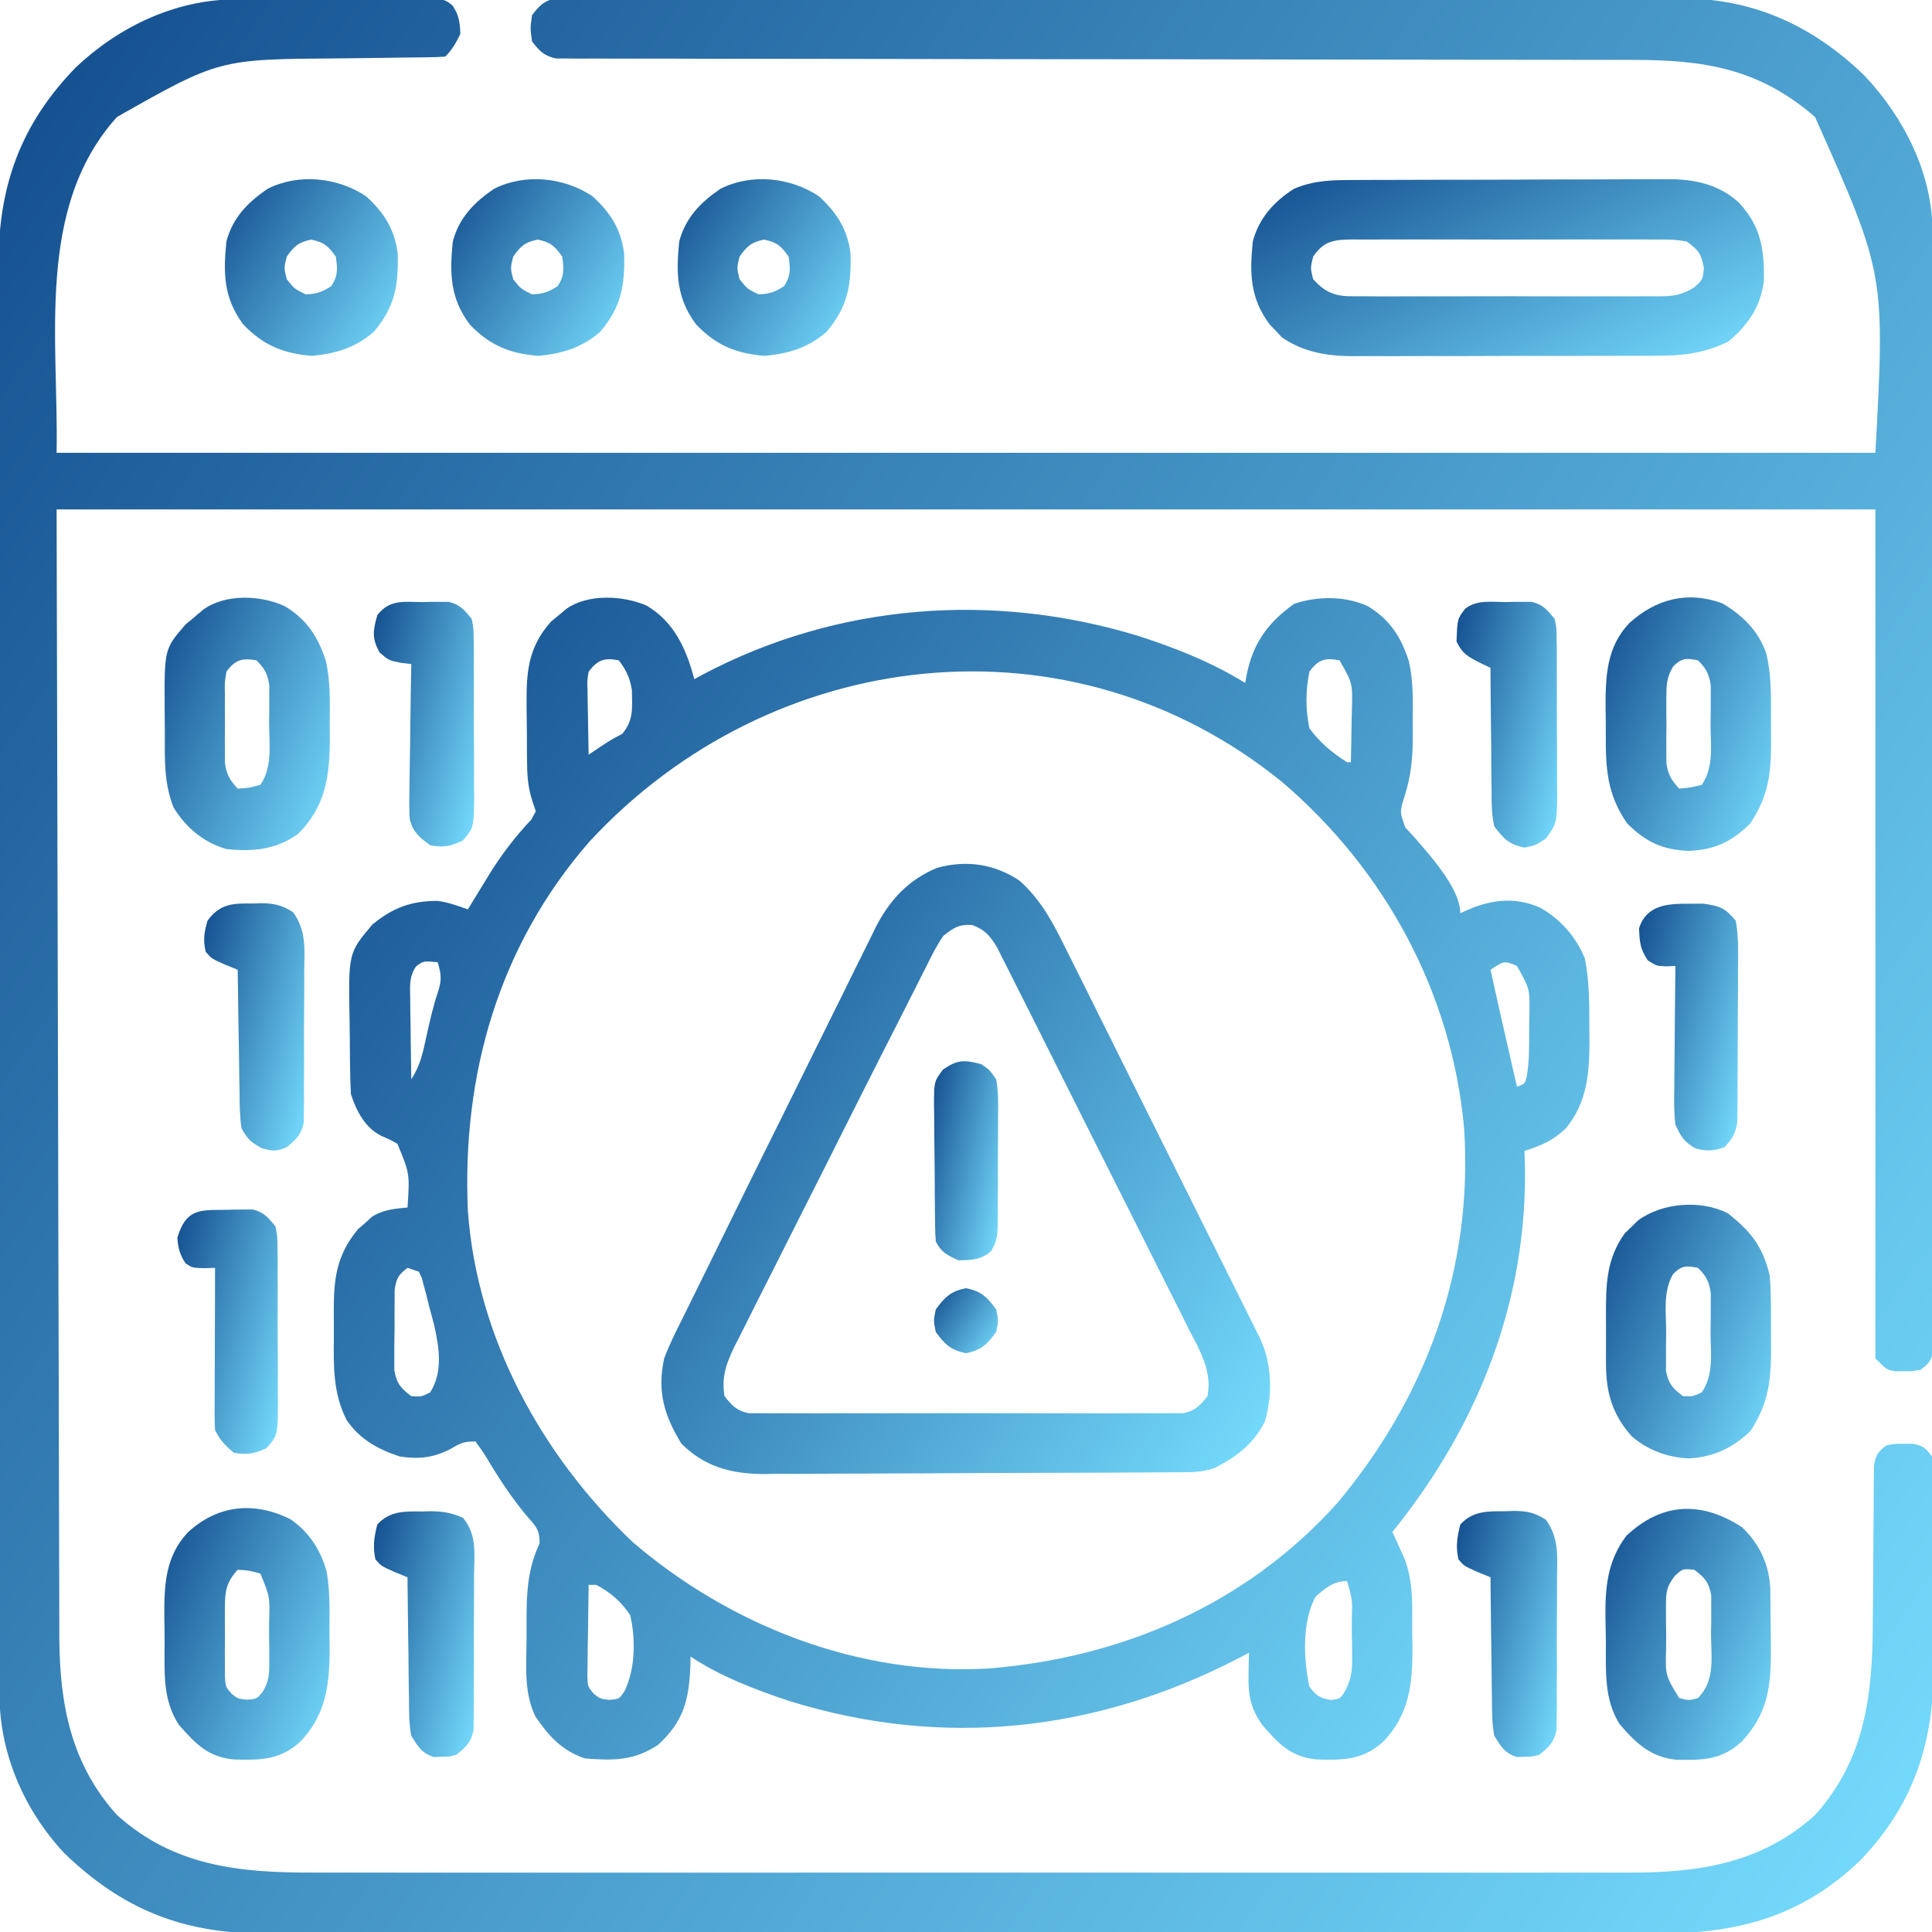 <svg width="50" height="50" viewBox="0 0 50 50" fill="none" xmlns="http://www.w3.org/2000/svg">
<g clip-path="url(#clip0_497_3306)">
<path d="M6.075 -0.016C6.256 -0.017 6.256 -0.017 6.44 -0.019C6.57 -0.019 6.7 -0.019 6.831 -0.02C6.965 -0.02 7.099 -0.021 7.234 -0.021C7.515 -0.023 7.796 -0.023 8.076 -0.023C8.437 -0.024 8.797 -0.026 9.157 -0.029C9.434 -0.031 9.711 -0.031 9.988 -0.032C10.121 -0.032 10.254 -0.033 10.386 -0.034C10.572 -0.036 10.757 -0.035 10.942 -0.035C11.048 -0.035 11.153 -0.035 11.262 -0.036C11.524 3.0417e-05 11.524 3.04244e-05 11.701 0.131C11.878 0.379 11.902 0.577 11.914 0.879C11.803 1.106 11.703 1.286 11.524 1.465C11.374 1.476 11.225 1.48 11.075 1.482C10.98 1.483 10.884 1.484 10.786 1.486C10.681 1.487 10.577 1.488 10.469 1.489C10.248 1.492 10.027 1.495 9.807 1.499C9.458 1.503 9.11 1.508 8.761 1.511C5.67 1.531 5.67 1.531 3.028 3.027C0.912 5.374 1.521 8.805 1.465 11.719C16.998 11.719 32.531 11.719 48.535 11.719C48.785 7.094 48.785 7.094 46.973 3.027C45.524 1.771 44.102 1.547 42.242 1.55C42.062 1.549 42.062 1.549 41.878 1.549C41.616 1.549 41.353 1.548 41.091 1.549C40.664 1.549 40.237 1.548 39.81 1.548C39.19 1.547 38.57 1.546 37.951 1.546C36.971 1.546 35.992 1.544 35.013 1.542C34.677 1.541 34.342 1.541 34.007 1.54C33.923 1.54 33.839 1.54 33.753 1.54C32.8 1.538 31.848 1.536 30.895 1.535C30.808 1.535 30.721 1.535 30.632 1.534C29.219 1.532 27.807 1.531 26.395 1.531C24.944 1.53 23.494 1.528 22.043 1.524C21.149 1.522 20.254 1.521 19.359 1.521C18.747 1.522 18.135 1.521 17.522 1.518C17.169 1.517 16.815 1.517 16.462 1.518C16.079 1.519 15.696 1.517 15.314 1.515C15.201 1.516 15.089 1.517 14.973 1.517C14.871 1.516 14.769 1.515 14.664 1.514C14.531 1.514 14.531 1.514 14.396 1.514C14.082 1.449 13.965 1.324 13.77 1.074C13.721 0.732 13.721 0.732 13.77 0.391C13.967 0.137 14.084 0.016 14.402 -0.049C14.539 -0.049 14.539 -0.049 14.679 -0.049C14.785 -0.05 14.891 -0.051 15 -0.052C15.116 -0.051 15.233 -0.05 15.352 -0.049C15.476 -0.049 15.6 -0.05 15.727 -0.051C16.07 -0.052 16.413 -0.051 16.756 -0.05C17.126 -0.049 17.496 -0.05 17.866 -0.051C18.591 -0.052 19.317 -0.051 20.042 -0.05C20.887 -0.048 21.732 -0.048 22.576 -0.049C24.085 -0.049 25.593 -0.048 27.101 -0.046C28.564 -0.043 30.026 -0.043 31.488 -0.044C33.081 -0.045 34.674 -0.045 36.266 -0.043C36.436 -0.043 36.606 -0.043 36.776 -0.043C36.86 -0.043 36.944 -0.043 37.03 -0.043C37.618 -0.042 38.207 -0.042 38.795 -0.043C39.513 -0.043 40.231 -0.043 40.949 -0.041C41.315 -0.04 41.681 -0.039 42.047 -0.04C42.445 -0.041 42.842 -0.04 43.24 -0.038C43.355 -0.038 43.469 -0.039 43.587 -0.04C45.419 -0.026 46.951 0.692 48.257 1.962C49.273 3.039 50.011 4.488 50.013 5.992C50.013 6.096 50.014 6.2 50.014 6.307C50.014 6.421 50.014 6.535 50.014 6.653C50.014 6.835 50.014 6.835 50.015 7.021C50.016 7.357 50.016 7.694 50.016 8.031C50.016 8.394 50.017 8.758 50.017 9.121C50.019 9.915 50.019 10.709 50.02 11.503C50.02 11.999 50.02 12.495 50.021 12.99C50.022 14.362 50.023 15.734 50.023 17.106C50.023 17.194 50.023 17.282 50.023 17.372C50.023 17.46 50.023 17.548 50.023 17.639C50.023 17.817 50.024 17.995 50.024 18.173C50.024 18.262 50.024 18.35 50.024 18.441C50.024 19.876 50.026 21.31 50.028 22.745C50.03 24.217 50.032 25.689 50.032 27.162C50.032 27.988 50.032 28.815 50.034 29.642C50.036 30.346 50.036 31.049 50.035 31.753C50.035 32.112 50.035 32.472 50.036 32.831C50.038 33.22 50.037 33.608 50.036 33.997C50.037 34.112 50.038 34.226 50.038 34.344C50.038 34.447 50.037 34.551 50.036 34.658C50.037 34.793 50.037 34.793 50.037 34.93C49.993 35.2 49.924 35.287 49.707 35.449C49.497 35.488 49.497 35.488 49.268 35.486C49.192 35.487 49.117 35.487 49.039 35.488C48.828 35.449 48.828 35.449 48.535 35.156C48.535 27.905 48.535 20.654 48.535 13.184C33.002 13.184 17.469 13.184 1.465 13.184C1.477 18.134 1.489 23.085 1.502 28.186C1.505 29.749 1.508 31.312 1.512 32.922C1.516 34.324 1.516 34.324 1.52 35.725C1.522 36.349 1.523 36.974 1.524 37.598C1.525 38.318 1.527 39.038 1.529 39.759C1.531 40.127 1.532 40.495 1.532 40.863C1.532 41.259 1.534 41.654 1.535 42.049C1.535 42.163 1.535 42.276 1.535 42.393C1.547 44.121 1.84 45.655 3.028 46.973C4.494 48.295 6.194 48.468 8.089 48.462C8.241 48.463 8.394 48.463 8.546 48.463C8.962 48.464 9.377 48.464 9.793 48.463C10.242 48.463 10.692 48.463 11.141 48.464C12.02 48.465 12.899 48.465 13.779 48.464C14.494 48.464 15.208 48.464 15.923 48.464C16.025 48.464 16.127 48.464 16.232 48.464C16.439 48.464 16.646 48.464 16.853 48.464C18.793 48.465 20.732 48.464 22.672 48.463C24.334 48.462 25.997 48.462 27.66 48.463C29.593 48.464 31.525 48.464 33.458 48.464C33.665 48.464 33.871 48.464 34.077 48.464C34.229 48.464 34.229 48.464 34.385 48.464C35.098 48.463 35.812 48.464 36.525 48.464C37.396 48.465 38.266 48.465 39.136 48.464C39.58 48.463 40.023 48.463 40.467 48.463C40.873 48.464 41.28 48.464 41.687 48.463C41.833 48.462 41.98 48.463 42.126 48.463C43.948 48.468 45.572 48.236 46.973 46.973C48.268 45.536 48.464 43.862 48.468 41.997C48.47 41.745 48.473 41.492 48.475 41.24C48.478 40.847 48.48 40.455 48.482 40.062C48.484 39.68 48.488 39.297 48.492 38.915C48.492 38.797 48.492 38.679 48.492 38.557C48.494 38.448 48.495 38.339 48.496 38.227C48.497 38.131 48.497 38.035 48.498 37.936C48.541 37.656 48.602 37.569 48.828 37.402C49.039 37.364 49.039 37.364 49.268 37.366C49.343 37.365 49.419 37.364 49.497 37.364C49.768 37.413 49.837 37.474 50 37.695C50.037 37.982 50.037 37.982 50.038 38.337C50.039 38.402 50.039 38.467 50.04 38.534C50.041 38.749 50.04 38.963 50.039 39.178C50.039 39.328 50.04 39.478 50.04 39.628C50.04 39.943 50.04 40.258 50.038 40.574C50.037 40.975 50.038 41.375 50.039 41.776C50.041 42.087 50.04 42.397 50.039 42.708C50.039 42.855 50.039 43.003 50.04 43.15C50.047 45.105 49.519 46.718 48.145 48.145C46.634 49.599 44.966 50.047 42.915 50.037C42.754 50.038 42.593 50.038 42.431 50.039C41.991 50.04 41.551 50.039 41.11 50.038C40.634 50.038 40.158 50.039 39.682 50.039C38.75 50.041 37.819 50.041 36.887 50.04C36.13 50.039 35.372 50.039 34.615 50.039C34.507 50.039 34.399 50.039 34.288 50.039C34.069 50.039 33.849 50.04 33.63 50.04C31.576 50.041 29.521 50.039 27.467 50.038C25.705 50.037 23.944 50.037 22.182 50.038C20.135 50.04 18.088 50.04 16.041 50.039C15.822 50.039 15.604 50.039 15.385 50.039C15.224 50.039 15.224 50.039 15.06 50.039C14.303 50.039 13.547 50.039 12.791 50.04C11.869 50.041 10.947 50.041 10.026 50.039C9.555 50.038 9.085 50.038 8.615 50.039C8.184 50.04 7.754 50.039 7.323 50.038C7.168 50.037 7.012 50.038 6.857 50.038C4.764 50.047 3.175 49.425 1.661 47.956C0.627 46.851 -0.011 45.379 -0.013 43.864C-0.013 43.798 -0.013 43.732 -0.013 43.664C-0.014 43.442 -0.014 43.22 -0.014 42.998C-0.014 42.837 -0.014 42.676 -0.014 42.515C-0.015 42.073 -0.015 41.631 -0.015 41.189C-0.016 40.713 -0.016 40.236 -0.017 39.76C-0.018 38.717 -0.019 37.675 -0.019 36.633C-0.02 35.982 -0.02 35.331 -0.021 34.68C-0.022 32.877 -0.023 31.075 -0.023 29.273C-0.023 29.099 -0.023 29.099 -0.023 28.923C-0.023 28.807 -0.023 28.692 -0.023 28.573C-0.023 28.338 -0.023 28.104 -0.023 27.869C-0.023 27.753 -0.023 27.637 -0.023 27.517C-0.024 25.634 -0.025 23.751 -0.028 21.869C-0.03 19.935 -0.031 18.002 -0.031 16.068C-0.031 14.983 -0.032 13.897 -0.034 12.812C-0.035 11.888 -0.036 10.963 -0.035 10.039C-0.035 9.567 -0.035 9.096 -0.036 8.624C-0.037 8.192 -0.037 7.76 -0.036 7.328C-0.036 7.172 -0.036 7.016 -0.037 6.861C-0.047 4.828 0.533 3.213 1.962 1.744C3.075 0.692 4.531 -0.006 6.075 -0.016Z" fill="url(#paint0_linear_497_3306)"/>
<path d="M16.736 15.674C17.453 16.099 17.764 16.801 17.969 17.578C18.044 17.537 18.118 17.495 18.196 17.453C21.678 15.612 25.726 15.31 29.477 16.464C30.435 16.773 31.368 17.144 32.227 17.676C32.241 17.591 32.241 17.591 32.255 17.504C32.417 16.661 32.798 16.122 33.496 15.625C34.096 15.425 34.814 15.419 35.394 15.686C35.972 16.03 36.263 16.492 36.463 17.117C36.581 17.636 36.565 18.159 36.56 18.689C36.561 18.802 36.562 18.915 36.563 19.031C36.562 19.591 36.524 20.068 36.351 20.604C36.223 21.009 36.223 21.009 36.37 21.414C36.449 21.5 36.528 21.585 36.609 21.674C36.691 21.77 36.773 21.866 36.858 21.965C36.9 22.014 36.942 22.063 36.986 22.113C37.295 22.495 37.793 23.126 37.793 23.633C37.904 23.584 38.014 23.536 38.129 23.486C38.726 23.266 39.272 23.232 39.862 23.492C40.383 23.785 40.791 24.25 41.016 24.805C41.136 25.4 41.131 25.995 41.132 26.599C41.133 26.696 41.134 26.793 41.135 26.892C41.137 27.75 41.086 28.513 40.527 29.199C40.189 29.519 39.893 29.647 39.453 29.785C39.458 29.931 39.458 29.931 39.463 30.08C39.549 33.65 38.256 36.899 36.035 39.648C36.062 39.707 36.089 39.766 36.117 39.827C36.152 39.905 36.188 39.983 36.224 40.063C36.259 40.141 36.294 40.218 36.331 40.297C36.592 40.932 36.545 41.577 36.548 42.255C36.551 42.437 36.551 42.437 36.554 42.622C36.558 43.577 36.478 44.364 35.798 45.074C35.277 45.55 34.767 45.554 34.087 45.535C33.41 45.474 33.094 45.132 32.667 44.642C32.36 44.209 32.3 43.855 32.312 43.329C32.314 43.224 32.315 43.12 32.317 43.013C32.319 42.934 32.322 42.855 32.324 42.773C32.229 42.823 32.135 42.873 32.037 42.924C28.363 44.822 24.398 45.258 20.418 44.019C19.548 43.73 18.636 43.381 17.871 42.871C17.87 42.954 17.868 43.036 17.867 43.121C17.829 44.008 17.69 44.547 17.035 45.154C16.411 45.569 15.879 45.567 15.137 45.508C14.544 45.307 14.2 44.931 13.855 44.419C13.571 43.835 13.617 43.188 13.626 42.552C13.629 42.334 13.628 42.117 13.627 41.899C13.628 41.191 13.661 40.593 13.965 39.941C13.965 39.571 13.868 39.504 13.629 39.227C13.238 38.758 12.914 38.266 12.603 37.741C12.511 37.591 12.409 37.447 12.305 37.305C11.992 37.305 11.917 37.346 11.658 37.5C11.215 37.728 10.843 37.768 10.351 37.695C9.788 37.514 9.307 37.246 8.971 36.751C8.623 36.071 8.632 35.381 8.64 34.635C8.642 34.418 8.64 34.201 8.638 33.984C8.636 33.119 8.693 32.499 9.267 31.809C9.329 31.755 9.391 31.702 9.454 31.647C9.515 31.591 9.576 31.536 9.639 31.479C9.935 31.305 10.208 31.282 10.547 31.25C10.604 30.369 10.604 30.369 10.286 29.603C10.084 29.489 10.084 29.489 9.87 29.398C9.448 29.187 9.227 28.757 9.082 28.32C9.069 28.07 9.061 27.822 9.059 27.572C9.057 27.461 9.057 27.461 9.056 27.348C9.055 27.193 9.054 27.037 9.053 26.881C9.052 26.722 9.05 26.564 9.047 26.405C9.015 24.662 9.015 24.662 9.64 23.924C10.174 23.49 10.627 23.32 11.316 23.314C11.595 23.349 11.845 23.441 12.109 23.535C12.171 23.434 12.232 23.332 12.295 23.228C12.38 23.09 12.464 22.952 12.549 22.815C12.592 22.744 12.636 22.672 12.681 22.599C12.996 22.094 13.34 21.645 13.75 21.212C13.788 21.141 13.827 21.07 13.867 20.996C13.823 20.868 13.823 20.868 13.779 20.737C13.658 20.369 13.64 20.036 13.639 19.654C13.638 19.583 13.638 19.512 13.637 19.439C13.636 19.289 13.636 19.14 13.636 18.99C13.635 18.764 13.632 18.537 13.628 18.31C13.621 17.428 13.646 16.775 14.261 16.086C14.359 16.006 14.359 16.006 14.459 15.924C14.557 15.841 14.557 15.841 14.658 15.757C15.214 15.363 16.129 15.408 16.736 15.674ZM15.234 17.383C15.194 17.619 15.194 17.619 15.206 17.881C15.207 17.977 15.207 18.073 15.209 18.172C15.211 18.272 15.213 18.372 15.216 18.475C15.217 18.576 15.219 18.678 15.22 18.782C15.223 19.032 15.228 19.281 15.234 19.531C15.325 19.47 15.416 19.408 15.51 19.345C15.82 19.141 15.82 19.141 16.101 18.994C16.404 18.638 16.359 18.323 16.354 17.868C16.303 17.544 16.213 17.351 16.015 17.09C15.637 17.014 15.465 17.08 15.234 17.383ZM33.887 17.383C33.786 17.89 33.786 18.344 33.887 18.848C34.161 19.22 34.473 19.48 34.863 19.727C34.895 19.727 34.928 19.727 34.961 19.727C34.969 19.379 34.975 19.031 34.979 18.683C34.982 18.584 34.984 18.486 34.987 18.385C35.006 17.684 35.006 17.684 34.668 17.09C34.291 17.014 34.111 17.075 33.887 17.383ZM15.253 21.783C12.903 24.478 11.95 27.822 12.109 31.348C12.351 34.633 14.01 37.655 16.369 39.905C18.893 42.07 22.221 43.376 25.571 43.181C29.042 42.909 32.27 41.513 34.618 38.889C36.93 36.122 38.126 32.816 37.891 29.199C37.576 25.708 35.855 22.528 33.201 20.255C27.71 15.778 19.953 16.7 15.253 21.783ZM10.768 25.01C10.586 25.282 10.611 25.497 10.616 25.822C10.617 25.945 10.618 26.067 10.619 26.193C10.621 26.321 10.624 26.449 10.626 26.581C10.628 26.711 10.629 26.842 10.63 26.972C10.634 27.291 10.638 27.61 10.644 27.93C10.879 27.577 10.947 27.232 11.035 26.825C11.123 26.425 11.21 26.036 11.342 25.648C11.437 25.356 11.414 25.193 11.328 24.902C10.959 24.867 10.959 24.867 10.768 25.01ZM38.574 25.098C38.722 25.767 38.873 26.437 39.026 27.106C39.048 27.204 39.071 27.303 39.094 27.404C39.148 27.645 39.203 27.885 39.258 28.125C39.468 28.048 39.468 28.048 39.513 27.857C39.586 27.43 39.573 27 39.575 26.569C39.577 26.472 39.579 26.375 39.581 26.276C39.592 25.587 39.592 25.587 39.258 25C38.929 24.846 38.89 24.887 38.574 25.098ZM10.547 32.812C10.313 32.99 10.258 33.079 10.214 33.375C10.211 33.722 10.209 34.07 10.211 34.418C10.209 34.539 10.207 34.66 10.205 34.785C10.205 34.901 10.205 35.018 10.205 35.138C10.205 35.244 10.205 35.351 10.205 35.46C10.265 35.806 10.368 35.923 10.644 36.133C10.903 36.149 10.903 36.149 11.133 36.035C11.472 35.495 11.365 34.873 11.232 34.277C11.19 34.114 11.146 33.952 11.102 33.789C11.081 33.705 11.06 33.622 11.039 33.535C11.018 33.456 10.997 33.377 10.975 33.295C10.956 33.223 10.937 33.151 10.918 33.078C10.892 33.022 10.866 32.967 10.84 32.91C10.743 32.878 10.646 32.846 10.547 32.812ZM34.055 41.314C33.69 41.938 33.735 42.955 33.887 43.652C34.064 43.879 34.138 43.937 34.424 43.994C34.686 43.97 34.686 43.97 34.828 43.733C34.975 43.428 34.996 43.24 34.993 42.904C34.992 42.8 34.992 42.697 34.991 42.59C34.989 42.484 34.987 42.377 34.985 42.267C34.985 42.159 34.984 42.051 34.984 41.94C35.002 41.412 35.002 41.412 34.863 40.918C34.516 40.918 34.31 41.092 34.055 41.314ZM15.234 41.016C15.226 41.449 15.221 41.882 15.216 42.316C15.213 42.439 15.211 42.562 15.209 42.689C15.208 42.807 15.207 42.925 15.206 43.047C15.204 43.156 15.203 43.265 15.201 43.377C15.211 43.652 15.211 43.652 15.367 43.834C15.529 43.963 15.529 43.963 15.771 43.994C16.031 43.969 16.031 43.969 16.173 43.749C16.441 43.173 16.455 42.416 16.308 41.797C16.07 41.442 15.806 41.216 15.43 41.016C15.365 41.016 15.301 41.016 15.234 41.016Z" fill="url(#paint1_linear_497_3306)"/>
<path d="M26.382 22.789C26.97 23.311 27.281 23.941 27.625 24.637C27.707 24.802 27.707 24.802 27.792 24.971C27.942 25.271 28.092 25.572 28.241 25.872C28.398 26.188 28.555 26.503 28.712 26.817C28.976 27.346 29.239 27.874 29.502 28.403C29.84 29.082 30.178 29.76 30.517 30.439C30.808 31.022 31.099 31.606 31.39 32.19C31.453 32.315 31.515 32.44 31.577 32.565C31.782 32.977 31.987 33.388 32.192 33.799C32.244 33.903 32.295 34.007 32.349 34.114C32.396 34.209 32.443 34.304 32.492 34.402C32.533 34.484 32.574 34.567 32.616 34.652C32.92 35.301 32.937 36.103 32.734 36.788C32.448 37.366 32.009 37.693 31.445 37.988C31.154 38.085 30.961 38.099 30.657 38.101C30.554 38.102 30.452 38.103 30.346 38.103C30.177 38.104 30.177 38.104 30.005 38.105C29.828 38.106 29.828 38.106 29.646 38.107C29.253 38.11 28.86 38.111 28.467 38.113C28.331 38.113 28.195 38.114 28.06 38.114C27.495 38.116 26.931 38.118 26.366 38.119C25.559 38.121 24.751 38.124 23.944 38.13C23.375 38.133 22.807 38.135 22.238 38.136C21.899 38.136 21.56 38.137 21.221 38.141C20.842 38.144 20.463 38.144 20.084 38.143C19.973 38.145 19.861 38.146 19.747 38.148C18.917 38.141 18.233 37.959 17.633 37.36C17.186 36.626 17.005 36.012 17.188 35.156C17.322 34.801 17.489 34.466 17.66 34.127C17.708 34.029 17.756 33.931 17.806 33.83C17.907 33.625 18.008 33.42 18.11 33.215C18.254 32.926 18.396 32.636 18.538 32.346C19.081 31.234 19.631 30.126 20.181 29.018C20.456 28.465 20.73 27.911 21.003 27.357C21.27 26.814 21.538 26.272 21.808 25.731C21.91 25.526 22.011 25.321 22.111 25.116C22.251 24.83 22.393 24.545 22.536 24.26C22.576 24.177 22.617 24.093 22.658 24.007C23.018 23.3 23.506 22.769 24.249 22.461C25.011 22.251 25.725 22.356 26.382 22.789ZM24.414 24.219C24.237 24.474 24.103 24.748 23.965 25.027C23.924 25.109 23.882 25.191 23.839 25.275C23.75 25.451 23.661 25.627 23.573 25.803C23.44 26.069 23.306 26.334 23.17 26.598C22.561 27.79 21.962 28.986 21.361 30.182C21.141 30.62 20.921 31.057 20.699 31.494C20.43 32.026 20.162 32.559 19.894 33.092C19.793 33.294 19.691 33.496 19.588 33.697C19.446 33.978 19.305 34.259 19.165 34.541C19.123 34.623 19.08 34.705 19.037 34.79C18.81 35.25 18.665 35.609 18.75 36.133C18.944 36.377 19.062 36.507 19.371 36.573C19.456 36.573 19.542 36.573 19.63 36.573C19.778 36.575 19.778 36.575 19.929 36.576C20.036 36.576 20.144 36.575 20.255 36.574C20.368 36.575 20.482 36.575 20.599 36.576C20.976 36.578 21.352 36.577 21.729 36.575C21.99 36.576 22.251 36.576 22.512 36.576C23.06 36.577 23.608 36.576 24.156 36.574C24.789 36.572 25.422 36.573 26.055 36.575C26.599 36.577 27.142 36.577 27.686 36.576C28.011 36.575 28.335 36.575 28.66 36.577C29.022 36.578 29.384 36.576 29.746 36.574C29.907 36.575 29.907 36.575 30.072 36.576C30.219 36.575 30.219 36.575 30.37 36.573C30.499 36.573 30.499 36.573 30.63 36.573C30.938 36.507 31.056 36.376 31.25 36.133C31.376 35.462 31.04 34.934 30.744 34.354C30.69 34.246 30.636 34.138 30.581 34.026C30.433 33.731 30.285 33.436 30.136 33.142C29.98 32.833 29.825 32.523 29.671 32.214C29.411 31.694 29.15 31.176 28.888 30.657C28.586 30.058 28.285 29.458 27.984 28.858C27.664 28.218 27.344 27.579 27.022 26.94C26.93 26.756 26.838 26.572 26.746 26.388C26.574 26.045 26.401 25.703 26.228 25.361C26.177 25.259 26.126 25.157 26.073 25.052C26.026 24.959 25.979 24.866 25.93 24.77C25.89 24.689 25.849 24.608 25.807 24.524C25.631 24.226 25.486 24.058 25.159 23.938C24.808 23.921 24.693 24.003 24.414 24.219Z" fill="url(#paint2_linear_497_3306)"/>
<path d="M35.04 4.659C35.135 4.658 35.229 4.658 35.327 4.657C35.64 4.655 35.953 4.655 36.266 4.655C36.484 4.654 36.702 4.653 36.92 4.653C37.377 4.652 37.834 4.651 38.292 4.651C38.876 4.651 39.461 4.649 40.045 4.645C40.496 4.643 40.946 4.643 41.397 4.643C41.612 4.643 41.828 4.642 42.043 4.64C42.345 4.638 42.647 4.639 42.949 4.64C43.037 4.639 43.125 4.638 43.216 4.637C43.887 4.643 44.504 4.781 45.008 5.249C45.573 5.864 45.661 6.445 45.649 7.267C45.565 7.943 45.243 8.403 44.732 8.838C44.087 9.154 43.524 9.209 42.816 9.207C42.725 9.207 42.634 9.207 42.54 9.208C42.241 9.209 41.941 9.209 41.642 9.209C41.432 9.209 41.223 9.21 41.014 9.21C40.576 9.211 40.137 9.211 39.699 9.211C39.139 9.21 38.579 9.212 38.019 9.214C37.587 9.215 37.155 9.215 36.723 9.215C36.516 9.215 36.31 9.216 36.103 9.217C35.814 9.218 35.525 9.217 35.236 9.216C35.109 9.217 35.109 9.217 34.98 9.218C34.332 9.213 33.713 9.107 33.173 8.729C33.122 8.674 33.072 8.62 33.02 8.563C32.941 8.482 32.941 8.482 32.862 8.4C32.35 7.717 32.338 7.076 32.422 6.25C32.58 5.651 32.973 5.207 33.496 4.883C34.015 4.664 34.486 4.659 35.04 4.659ZM33.984 6.641C33.911 6.934 33.911 6.934 33.984 7.227C34.258 7.526 34.475 7.641 34.873 7.667C35.033 7.669 35.193 7.669 35.354 7.668C35.486 7.669 35.486 7.669 35.62 7.67C35.91 7.672 36.2 7.67 36.489 7.669C36.691 7.669 36.893 7.67 37.095 7.67C37.517 7.671 37.94 7.67 38.363 7.668C38.904 7.666 39.446 7.667 39.987 7.67C40.404 7.671 40.82 7.67 41.237 7.669C41.436 7.669 41.636 7.67 41.836 7.67C42.115 7.671 42.394 7.67 42.673 7.668C42.755 7.669 42.838 7.669 42.923 7.67C43.312 7.665 43.51 7.644 43.85 7.437C44.067 7.237 44.067 7.237 44.097 6.934C44.028 6.564 43.956 6.471 43.652 6.25C43.356 6.192 43.063 6.197 42.762 6.199C42.672 6.199 42.582 6.198 42.49 6.197C42.193 6.196 41.895 6.197 41.598 6.198C41.392 6.198 41.185 6.197 40.979 6.197C40.546 6.196 40.113 6.197 39.68 6.199C39.125 6.201 38.57 6.2 38.015 6.198C37.589 6.196 37.163 6.197 36.736 6.198C36.531 6.198 36.327 6.198 36.122 6.197C35.836 6.196 35.55 6.197 35.264 6.199C35.18 6.199 35.095 6.198 35.008 6.197C34.537 6.204 34.268 6.223 33.984 6.641Z" fill="url(#paint3_linear_497_3306)"/>
<path d="M45.086 39.526C45.545 39.972 45.783 40.483 45.816 41.121C45.82 41.434 45.823 41.746 45.824 42.059C45.825 42.259 45.828 42.459 45.831 42.659C45.835 43.629 45.761 44.342 45.076 45.071C44.564 45.55 44.045 45.56 43.371 45.541C42.713 45.469 42.341 45.114 41.92 44.627C41.51 43.985 41.562 43.254 41.56 42.522C41.559 42.311 41.554 42.101 41.549 41.891C41.539 41.094 41.593 40.407 42.09 39.746C43.005 38.884 44.027 38.836 45.086 39.526ZM43.344 40.784C43.118 41.075 43.115 41.23 43.115 41.596C43.115 41.707 43.115 41.819 43.115 41.934C43.117 42.05 43.119 42.166 43.121 42.285C43.12 42.401 43.12 42.517 43.119 42.637C43.097 43.356 43.097 43.356 43.457 43.945C43.701 44.01 43.701 44.01 43.945 43.945C44.397 43.485 44.284 42.889 44.281 42.285C44.283 42.169 44.285 42.053 44.287 41.934C44.286 41.822 44.286 41.71 44.286 41.596C44.287 41.494 44.287 41.392 44.287 41.287C44.226 40.948 44.119 40.83 43.847 40.625C43.549 40.596 43.549 40.596 43.344 40.784Z" fill="url(#paint4_linear_497_3306)"/>
<path d="M7.515 39.317C8.004 39.651 8.309 40.126 8.459 40.696C8.545 41.216 8.528 41.747 8.526 42.273C8.528 42.393 8.53 42.513 8.531 42.636C8.532 43.584 8.445 44.37 7.771 45.074C7.25 45.55 6.739 45.555 6.06 45.535C5.386 45.474 5.068 45.135 4.64 44.651C4.201 44.006 4.26 43.264 4.26 42.517C4.26 42.305 4.257 42.094 4.253 41.882C4.246 41.059 4.266 40.295 4.857 39.662C5.626 38.948 6.574 38.846 7.515 39.317ZM6.152 40.625C5.852 40.953 5.822 41.181 5.82 41.62C5.82 41.737 5.82 41.853 5.819 41.973C5.82 42.094 5.821 42.215 5.823 42.34C5.821 42.462 5.82 42.583 5.819 42.708C5.819 42.825 5.82 42.941 5.82 43.061C5.821 43.167 5.821 43.274 5.821 43.383C5.837 43.653 5.837 43.653 5.993 43.833C6.154 43.964 6.154 43.964 6.396 43.988C6.649 43.968 6.649 43.968 6.8 43.782C6.965 43.501 6.97 43.322 6.969 42.996C6.969 42.889 6.969 42.782 6.969 42.672C6.967 42.56 6.966 42.449 6.964 42.334C6.964 42.223 6.965 42.111 6.965 41.996C6.986 41.326 6.986 41.326 6.738 40.723C6.439 40.643 6.439 40.643 6.152 40.625Z" fill="url(#paint5_linear_497_3306)"/>
<path d="M44.721 31.403C45.321 31.88 45.614 32.253 45.801 33.008C45.835 33.428 45.833 33.847 45.832 34.268C45.831 34.466 45.834 34.663 45.836 34.861C45.837 35.718 45.776 36.309 45.3 37.036C44.842 37.475 44.34 37.711 43.701 37.744C43.153 37.715 42.648 37.533 42.23 37.172C41.731 36.616 41.565 36.041 41.563 35.312C41.562 35.246 41.562 35.179 41.562 35.111C41.562 34.971 41.562 34.831 41.563 34.691C41.565 34.48 41.563 34.268 41.562 34.056C41.56 33.264 41.567 32.575 42.056 31.91C42.139 31.831 42.139 31.831 42.224 31.75C42.279 31.696 42.334 31.642 42.391 31.587C43.007 31.122 44.032 31.044 44.721 31.403ZM43.298 32.975C43.035 33.424 43.118 33.965 43.121 34.473C43.12 34.589 43.117 34.705 43.115 34.824C43.116 34.936 43.116 35.047 43.116 35.162C43.115 35.264 43.115 35.366 43.115 35.471C43.176 35.809 43.285 35.927 43.555 36.133C43.813 36.141 43.813 36.141 44.043 36.035C44.359 35.561 44.27 35.036 44.269 34.479C44.27 34.362 44.272 34.246 44.274 34.126C44.274 34.014 44.274 33.902 44.274 33.786C44.274 33.684 44.274 33.581 44.275 33.476C44.234 33.167 44.163 33.033 43.945 32.812C43.64 32.752 43.52 32.749 43.298 32.975Z" fill="url(#paint6_linear_497_3306)"/>
<path d="M44.576 15.616C45.105 15.93 45.513 16.33 45.714 16.92C45.843 17.463 45.834 17.99 45.832 18.546C45.831 18.743 45.834 18.941 45.836 19.138C45.837 19.996 45.78 20.591 45.294 21.314C44.812 21.785 44.381 21.993 43.701 22.021C43.02 21.993 42.587 21.786 42.108 21.307C41.582 20.541 41.553 19.88 41.558 18.974C41.559 18.763 41.556 18.553 41.553 18.342C41.549 17.523 41.57 16.751 42.166 16.127C42.848 15.504 43.676 15.282 44.576 15.616ZM43.298 17.252C43.13 17.539 43.126 17.729 43.125 18.06C43.125 18.172 43.125 18.283 43.124 18.398C43.125 18.514 43.127 18.63 43.128 18.75C43.127 18.866 43.125 18.982 43.124 19.102C43.125 19.213 43.125 19.325 43.125 19.44C43.126 19.542 43.126 19.643 43.126 19.748C43.169 20.051 43.254 20.186 43.457 20.41C43.744 20.384 43.744 20.384 44.043 20.312C44.359 19.838 44.27 19.314 44.269 18.756C44.271 18.64 44.272 18.523 44.274 18.403C44.274 18.291 44.274 18.179 44.274 18.064C44.274 17.961 44.275 17.859 44.275 17.753C44.234 17.445 44.163 17.31 43.946 17.09C43.64 17.029 43.52 17.026 43.298 17.252Z" fill="url(#paint7_linear_497_3306)"/>
<path d="M7.367 15.686C7.942 16.029 8.236 16.49 8.435 17.113C8.556 17.653 8.538 18.199 8.532 18.75C8.534 18.869 8.535 18.988 8.536 19.111C8.533 20.094 8.426 20.871 7.715 21.582C7.137 21.991 6.552 22.046 5.859 21.973C5.264 21.799 4.817 21.423 4.492 20.898C4.241 20.266 4.264 19.645 4.266 18.976C4.266 18.764 4.264 18.551 4.261 18.338C4.254 16.795 4.254 16.795 4.8 16.163C4.876 16.1 4.951 16.037 5.029 15.973C5.142 15.876 5.142 15.876 5.258 15.778C5.827 15.364 6.742 15.399 7.367 15.686ZM5.859 17.383C5.814 17.66 5.814 17.66 5.82 17.974C5.82 18.091 5.819 18.207 5.819 18.327C5.82 18.448 5.821 18.57 5.822 18.695C5.821 18.816 5.82 18.937 5.819 19.062C5.819 19.179 5.82 19.295 5.82 19.415C5.82 19.521 5.821 19.628 5.821 19.738C5.863 20.048 5.943 20.182 6.152 20.41C6.439 20.392 6.439 20.392 6.738 20.312C7.062 19.847 6.965 19.244 6.964 18.701C6.965 18.59 6.967 18.478 6.969 18.364C6.969 18.256 6.969 18.149 6.969 18.039C6.969 17.941 6.969 17.843 6.97 17.743C6.928 17.441 6.852 17.306 6.64 17.09C6.262 17.024 6.086 17.075 5.859 17.383Z" fill="url(#paint8_linear_497_3306)"/>
<path d="M21.191 5.078C21.656 5.5 21.932 5.931 22.012 6.562C22.034 7.392 21.934 7.954 21.386 8.594C20.907 9.002 20.409 9.153 19.787 9.21C19.042 9.146 18.54 8.94 18.018 8.4C17.506 7.717 17.495 7.076 17.578 6.25C17.74 5.637 18.134 5.23 18.652 4.883C19.453 4.482 20.455 4.588 21.191 5.078ZM19.14 6.641C19.067 6.934 19.067 6.934 19.14 7.227C19.342 7.478 19.342 7.478 19.629 7.617C19.911 7.61 20.059 7.557 20.294 7.404C20.469 7.136 20.454 6.954 20.41 6.641C20.216 6.368 20.104 6.267 19.775 6.201C19.446 6.267 19.334 6.368 19.14 6.641Z" fill="url(#paint9_linear_497_3306)"/>
<path d="M15.332 5.078C15.797 5.5 16.073 5.931 16.153 6.562C16.175 7.392 16.075 7.954 15.527 8.594C15.047 9.002 14.55 9.153 13.928 9.21C13.182 9.146 12.68 8.94 12.159 8.4C11.647 7.717 11.635 7.076 11.718 6.25C11.881 5.637 12.274 5.23 12.793 4.883C13.594 4.482 14.595 4.588 15.332 5.078ZM13.281 6.641C13.208 6.934 13.208 6.934 13.281 7.227C13.483 7.478 13.483 7.478 13.769 7.617C14.052 7.61 14.2 7.557 14.434 7.404C14.61 7.136 14.595 6.954 14.55 6.641C14.357 6.368 14.245 6.267 13.916 6.201C13.586 6.267 13.475 6.368 13.281 6.641Z" fill="url(#paint10_linear_497_3306)"/>
<path d="M9.472 5.078C9.938 5.5 10.213 5.931 10.293 6.562C10.316 7.392 10.216 7.954 9.668 8.594C9.188 9.002 8.691 9.153 8.069 9.21C7.323 9.146 6.821 8.94 6.299 8.4C5.787 7.717 5.776 7.076 5.859 6.25C6.021 5.637 6.415 5.23 6.933 4.883C7.735 4.482 8.736 4.588 9.472 5.078ZM7.422 6.641C7.348 6.934 7.348 6.934 7.422 7.227C7.624 7.478 7.624 7.478 7.91 7.617C8.193 7.61 8.34 7.557 8.575 7.404C8.751 7.136 8.736 6.954 8.691 6.641C8.497 6.368 8.385 6.267 8.056 6.201C7.727 6.267 7.615 6.368 7.422 6.641Z" fill="url(#paint11_linear_497_3306)"/>
<path d="M6.536 23.383C6.605 23.38 6.674 23.378 6.744 23.375C7.087 23.377 7.3 23.422 7.588 23.61C7.932 24.095 7.88 24.554 7.873 25.135C7.874 25.252 7.874 25.37 7.874 25.491C7.874 25.739 7.873 25.988 7.87 26.236C7.867 26.616 7.868 26.997 7.87 27.377C7.87 27.618 7.869 27.86 7.867 28.101C7.868 28.215 7.868 28.329 7.869 28.446C7.867 28.552 7.866 28.658 7.864 28.767C7.864 28.86 7.863 28.953 7.862 29.049C7.798 29.368 7.669 29.484 7.421 29.688C7.164 29.804 7.056 29.792 6.781 29.718C6.496 29.565 6.406 29.484 6.25 29.199C6.203 28.888 6.202 28.578 6.2 28.264C6.198 28.173 6.196 28.083 6.194 27.99C6.189 27.701 6.186 27.413 6.182 27.124C6.179 26.928 6.176 26.732 6.172 26.537C6.164 26.057 6.157 25.577 6.152 25.098C6.042 25.053 5.932 25.008 5.819 24.962C5.468 24.805 5.468 24.805 5.322 24.628C5.253 24.326 5.284 24.125 5.371 23.828C5.689 23.388 6.026 23.375 6.536 23.383Z" fill="url(#paint12_linear_497_3306)"/>
<path d="M10.931 39.117C11.034 39.114 11.034 39.114 11.139 39.111C11.454 39.112 11.696 39.15 11.982 39.282C12.352 39.724 12.274 40.214 12.268 40.772C12.268 40.891 12.268 41.011 12.269 41.135C12.269 41.388 12.267 41.642 12.265 41.895C12.262 42.284 12.263 42.672 12.265 43.06C12.264 43.306 12.263 43.553 12.262 43.799C12.262 43.915 12.263 44.032 12.263 44.151C12.262 44.26 12.26 44.368 12.259 44.479C12.258 44.575 12.258 44.67 12.257 44.768C12.193 45.09 12.068 45.206 11.816 45.41C11.621 45.465 11.621 45.465 11.425 45.465C11.329 45.468 11.329 45.468 11.23 45.472C10.912 45.371 10.819 45.203 10.644 44.922C10.585 44.607 10.585 44.297 10.585 43.977C10.583 43.887 10.581 43.796 10.58 43.703C10.575 43.416 10.573 43.128 10.571 42.841C10.568 42.645 10.565 42.45 10.562 42.254C10.555 41.776 10.55 41.298 10.546 40.82C10.437 40.776 10.327 40.731 10.214 40.684C9.863 40.527 9.863 40.527 9.716 40.356C9.643 40.026 9.682 39.779 9.765 39.453C10.095 39.096 10.473 39.113 10.931 39.117Z" fill="url(#paint13_linear_497_3306)"/>
<path d="M38.958 39.111C39.061 39.107 39.061 39.107 39.166 39.103C39.51 39.102 39.721 39.144 40.01 39.332C40.354 39.817 40.302 40.276 40.295 40.857C40.296 40.975 40.296 41.093 40.296 41.214C40.296 41.462 40.295 41.71 40.292 41.959C40.289 42.339 40.29 42.719 40.292 43.1C40.291 43.341 40.291 43.582 40.289 43.824C40.29 43.938 40.29 44.051 40.291 44.169C40.289 44.275 40.288 44.381 40.286 44.49C40.285 44.583 40.285 44.676 40.284 44.772C40.219 45.091 40.093 45.208 39.843 45.41C39.648 45.465 39.648 45.465 39.453 45.465C39.356 45.468 39.356 45.468 39.257 45.472C38.939 45.371 38.847 45.203 38.672 44.922C38.612 44.607 38.612 44.297 38.612 43.977C38.61 43.887 38.609 43.796 38.607 43.703C38.602 43.416 38.6 43.128 38.598 42.841C38.596 42.645 38.593 42.45 38.589 42.254C38.582 41.776 38.577 41.298 38.574 40.82C38.464 40.776 38.354 40.731 38.241 40.684C37.89 40.527 37.89 40.527 37.744 40.356C37.67 40.027 37.71 39.779 37.793 39.453C38.122 39.097 38.501 39.11 38.958 39.111Z" fill="url(#paint14_linear_497_3306)"/>
<path d="M38.959 15.582C39.038 15.58 39.117 15.578 39.199 15.576C39.276 15.576 39.352 15.576 39.431 15.576C39.501 15.576 39.571 15.576 39.643 15.576C39.934 15.647 40.045 15.787 40.234 16.016C40.285 16.263 40.285 16.263 40.286 16.545C40.288 16.651 40.29 16.757 40.291 16.866C40.29 17.037 40.29 17.037 40.29 17.212C40.291 17.388 40.291 17.388 40.291 17.568C40.292 17.816 40.292 18.064 40.291 18.313C40.289 18.693 40.293 19.073 40.296 19.454C40.297 19.695 40.296 19.936 40.296 20.178C40.297 20.292 40.298 20.405 40.3 20.523C40.291 21.309 40.291 21.309 40.005 21.703C39.746 21.875 39.746 21.875 39.453 21.936C39.048 21.852 38.924 21.715 38.672 21.387C38.6 21.072 38.601 20.764 38.603 20.442C38.601 20.351 38.6 20.261 38.598 20.168C38.594 19.88 38.593 19.593 38.593 19.305C38.59 19.11 38.588 18.915 38.585 18.719C38.579 18.241 38.576 17.763 38.574 17.285C38.481 17.24 38.389 17.195 38.293 17.149C37.982 16.989 37.843 16.915 37.695 16.602C37.716 16.018 37.716 16.018 37.92 15.753C38.225 15.517 38.587 15.579 38.959 15.582Z" fill="url(#paint15_linear_497_3306)"/>
<path d="M10.931 15.582C11.011 15.58 11.09 15.578 11.172 15.576C11.248 15.576 11.325 15.576 11.404 15.576C11.474 15.576 11.543 15.576 11.615 15.576C11.906 15.647 12.018 15.786 12.207 16.016C12.257 16.268 12.257 16.268 12.259 16.556C12.261 16.664 12.262 16.772 12.264 16.884C12.263 17.058 12.263 17.058 12.262 17.236C12.263 17.356 12.264 17.476 12.264 17.6C12.265 17.853 12.265 18.107 12.263 18.36C12.262 18.748 12.265 19.137 12.269 19.525C12.269 19.771 12.269 20.017 12.268 20.264C12.27 20.38 12.271 20.496 12.272 20.616C12.263 21.419 12.263 21.419 11.977 21.753C11.657 21.904 11.483 21.941 11.133 21.875C10.859 21.677 10.672 21.521 10.602 21.18C10.588 20.926 10.59 20.675 10.597 20.42C10.598 20.328 10.598 20.235 10.599 20.14C10.602 19.846 10.608 19.551 10.614 19.257C10.617 19.056 10.619 18.856 10.621 18.656C10.626 18.167 10.634 17.677 10.645 17.188C10.553 17.176 10.461 17.164 10.367 17.152C10.059 17.09 10.059 17.09 9.821 16.882C9.619 16.512 9.654 16.319 9.766 15.918C10.083 15.508 10.45 15.578 10.931 15.582Z" fill="url(#paint16_linear_497_3306)"/>
<path d="M43.701 23.389C43.827 23.388 43.953 23.387 44.083 23.386C44.513 23.449 44.641 23.494 44.922 23.828C44.995 24.234 44.985 24.637 44.98 25.049C44.98 25.169 44.98 25.289 44.98 25.412C44.979 25.666 44.977 25.919 44.975 26.173C44.971 26.561 44.971 26.949 44.971 27.338C44.97 27.584 44.969 27.83 44.968 28.076C44.968 28.193 44.968 28.309 44.968 28.429C44.965 28.591 44.965 28.591 44.963 28.757C44.962 28.899 44.962 28.899 44.96 29.045C44.915 29.339 44.832 29.473 44.629 29.688C44.342 29.793 44.181 29.795 43.884 29.724C43.58 29.548 43.505 29.423 43.359 29.102C43.32 28.786 43.325 28.474 43.331 28.157C43.331 28.066 43.331 27.976 43.332 27.883C43.334 27.595 43.337 27.308 43.341 27.02C43.342 26.825 43.344 26.63 43.345 26.434C43.348 25.956 43.353 25.478 43.359 25C43.283 25.003 43.208 25.006 43.129 25.009C42.871 25 42.871 25 42.645 24.854C42.446 24.559 42.431 24.371 42.419 24.023C42.608 23.423 43.154 23.384 43.701 23.389Z" fill="url(#paint17_linear_497_3306)"/>
<path d="M5.847 31.311C5.967 31.308 5.967 31.308 6.089 31.304C6.166 31.303 6.243 31.303 6.322 31.303C6.428 31.302 6.428 31.302 6.536 31.3C6.829 31.369 6.939 31.508 7.129 31.738C7.179 31.99 7.179 31.99 7.181 32.279C7.183 32.387 7.184 32.495 7.186 32.606C7.185 32.781 7.185 32.781 7.184 32.959C7.185 33.079 7.185 33.199 7.186 33.322C7.187 33.576 7.186 33.829 7.185 34.083C7.184 34.471 7.187 34.859 7.191 35.248C7.191 35.494 7.191 35.74 7.19 35.986C7.192 36.103 7.193 36.219 7.194 36.339C7.185 37.141 7.185 37.141 6.9 37.476C6.583 37.625 6.4 37.656 6.055 37.598C5.83 37.415 5.695 37.27 5.566 37.012C5.558 36.876 5.555 36.74 5.555 36.604C5.555 36.52 5.555 36.436 5.555 36.349C5.556 36.258 5.556 36.168 5.557 36.074C5.557 35.981 5.557 35.888 5.557 35.792C5.558 35.495 5.559 35.197 5.56 34.9C5.561 34.699 5.561 34.497 5.562 34.296C5.563 33.801 5.564 33.307 5.566 32.812C5.427 32.816 5.427 32.816 5.285 32.82C4.98 32.812 4.98 32.812 4.803 32.697C4.653 32.467 4.609 32.305 4.59 32.031C4.814 31.288 5.154 31.312 5.847 31.311Z" fill="url(#paint18_linear_497_3306)"/>
<path d="M25.39 27.539C25.602 27.68 25.602 27.68 25.781 27.93C25.839 28.244 25.834 28.554 25.83 28.873C25.83 28.964 25.83 29.056 25.83 29.151C25.83 29.344 25.829 29.538 25.827 29.732C25.824 30.028 25.825 30.325 25.826 30.621C25.825 30.809 25.825 30.998 25.823 31.186C25.824 31.274 25.824 31.363 25.824 31.454C25.815 32.063 25.815 32.063 25.653 32.377C25.385 32.608 25.151 32.611 24.805 32.617C24.517 32.486 24.361 32.413 24.219 32.129C24.208 31.995 24.203 31.861 24.201 31.727C24.2 31.645 24.199 31.562 24.198 31.477C24.197 31.387 24.196 31.297 24.195 31.205C24.195 31.113 24.194 31.021 24.193 30.926C24.192 30.731 24.191 30.536 24.19 30.341C24.188 30.043 24.184 29.745 24.18 29.447C24.178 29.258 24.178 29.069 24.177 28.88C24.175 28.79 24.174 28.701 24.172 28.609C24.174 27.989 24.174 27.989 24.404 27.681C24.776 27.423 24.948 27.424 25.39 27.539Z" fill="url(#paint19_linear_497_3306)"/>
<path d="M25 33.337C25.398 33.42 25.541 33.562 25.781 33.887C25.842 34.18 25.842 34.18 25.781 34.473C25.541 34.797 25.398 34.939 25 35.022C24.602 34.939 24.459 34.797 24.219 34.473C24.158 34.18 24.158 34.18 24.219 33.887C24.459 33.562 24.602 33.42 25 33.337Z" fill="url(#paint20_linear_497_3306)"/>
</g>
<defs>
<linearGradient id="paint0_linear_497_3306" x1="0.052" y1="-2.899" x2="58.801" y2="36.997" gradientUnits="userSpaceOnUse">
<stop stop-color="#10498B"/>
<stop offset="1" stop-color="#77DEFF"/>
</linearGradient>
<linearGradient id="paint1_linear_497_3306" x1="8.696" y1="13.758" x2="44.896" y2="40.331" gradientUnits="userSpaceOnUse">
<stop stop-color="#10498B"/>
<stop offset="1" stop-color="#77DEFF"/>
</linearGradient>
<linearGradient id="paint2_linear_497_3306" x1="17.145" y1="21.459" x2="35.65" y2="33.998" gradientUnits="userSpaceOnUse">
<stop stop-color="#10498B"/>
<stop offset="1" stop-color="#77DEFF"/>
</linearGradient>
<linearGradient id="paint3_linear_497_3306" x1="32.407" y1="4.376" x2="37.077" y2="13.563" gradientUnits="userSpaceOnUse">
<stop stop-color="#10498B"/>
<stop offset="1" stop-color="#77DEFF"/>
</linearGradient>
<linearGradient id="paint4_linear_497_3306" x1="41.556" y1="38.681" x2="47.671" y2="41.419" gradientUnits="userSpaceOnUse">
<stop stop-color="#10498B"/>
<stop offset="1" stop-color="#77DEFF"/>
</linearGradient>
<linearGradient id="paint5_linear_497_3306" x1="4.26" y1="38.659" x2="10.376" y2="41.39" gradientUnits="userSpaceOnUse">
<stop stop-color="#10498B"/>
<stop offset="1" stop-color="#77DEFF"/>
</linearGradient>
<linearGradient id="paint6_linear_497_3306" x1="41.569" y1="30.805" x2="47.698" y2="33.515" gradientUnits="userSpaceOnUse">
<stop stop-color="#10498B"/>
<stop offset="1" stop-color="#77DEFF"/>
</linearGradient>
<linearGradient id="paint7_linear_497_3306" x1="41.56" y1="15.088" x2="47.696" y2="17.81" gradientUnits="userSpaceOnUse">
<stop stop-color="#10498B"/>
<stop offset="1" stop-color="#77DEFF"/>
</linearGradient>
<linearGradient id="paint8_linear_497_3306" x1="4.267" y1="15.097" x2="10.388" y2="17.82" gradientUnits="userSpaceOnUse">
<stop stop-color="#10498B"/>
<stop offset="1" stop-color="#77DEFF"/>
</linearGradient>
<linearGradient id="paint9_linear_497_3306" x1="17.547" y1="4.377" x2="22.868" y2="7.914" gradientUnits="userSpaceOnUse">
<stop stop-color="#10498B"/>
<stop offset="1" stop-color="#77DEFF"/>
</linearGradient>
<linearGradient id="paint10_linear_497_3306" x1="11.688" y1="4.377" x2="17.008" y2="7.914" gradientUnits="userSpaceOnUse">
<stop stop-color="#10498B"/>
<stop offset="1" stop-color="#77DEFF"/>
</linearGradient>
<linearGradient id="paint11_linear_497_3306" x1="5.828" y1="4.377" x2="11.149" y2="7.914" gradientUnits="userSpaceOnUse">
<stop stop-color="#10498B"/>
<stop offset="1" stop-color="#77DEFF"/>
</linearGradient>
<linearGradient id="paint12_linear_497_3306" x1="5.289" y1="23.012" x2="9.425" y2="24.151" gradientUnits="userSpaceOnUse">
<stop stop-color="#10498B"/>
<stop offset="1" stop-color="#77DEFF"/>
</linearGradient>
<linearGradient id="paint13_linear_497_3306" x1="9.682" y1="38.75" x2="13.822" y2="39.9" gradientUnits="userSpaceOnUse">
<stop stop-color="#10498B"/>
<stop offset="1" stop-color="#77DEFF"/>
</linearGradient>
<linearGradient id="paint14_linear_497_3306" x1="37.71" y1="38.741" x2="41.844" y2="39.886" gradientUnits="userSpaceOnUse">
<stop stop-color="#10498B"/>
<stop offset="1" stop-color="#77DEFF"/>
</linearGradient>
<linearGradient id="paint15_linear_497_3306" x1="37.7" y1="15.211" x2="41.844" y2="16.363" gradientUnits="userSpaceOnUse">
<stop stop-color="#10498B"/>
<stop offset="1" stop-color="#77DEFF"/>
</linearGradient>
<linearGradient id="paint16_linear_497_3306" x1="9.68" y1="15.215" x2="13.811" y2="16.366" gradientUnits="userSpaceOnUse">
<stop stop-color="#10498B"/>
<stop offset="1" stop-color="#77DEFF"/>
</linearGradient>
<linearGradient id="paint17_linear_497_3306" x1="42.423" y1="23.023" x2="46.516" y2="24.139" gradientUnits="userSpaceOnUse">
<stop stop-color="#10498B"/>
<stop offset="1" stop-color="#77DEFF"/>
</linearGradient>
<linearGradient id="paint18_linear_497_3306" x1="4.594" y1="30.941" x2="8.735" y2="32.099" gradientUnits="userSpaceOnUse">
<stop stop-color="#10498B"/>
<stop offset="1" stop-color="#77DEFF"/>
</linearGradient>
<linearGradient id="paint19_linear_497_3306" x1="24.175" y1="27.172" x2="26.89" y2="27.767" gradientUnits="userSpaceOnUse">
<stop stop-color="#10498B"/>
<stop offset="1" stop-color="#77DEFF"/>
</linearGradient>
<linearGradient id="paint20_linear_497_3306" x1="24.176" y1="33.242" x2="26.138" y2="34.55" gradientUnits="userSpaceOnUse">
<stop stop-color="#10498B"/>
<stop offset="1" stop-color="#77DEFF"/>
</linearGradient>
<clipPath id="clip0_497_3306">
<rect width="50" height="50" fill="white"/>
</clipPath>
</defs>
</svg>

